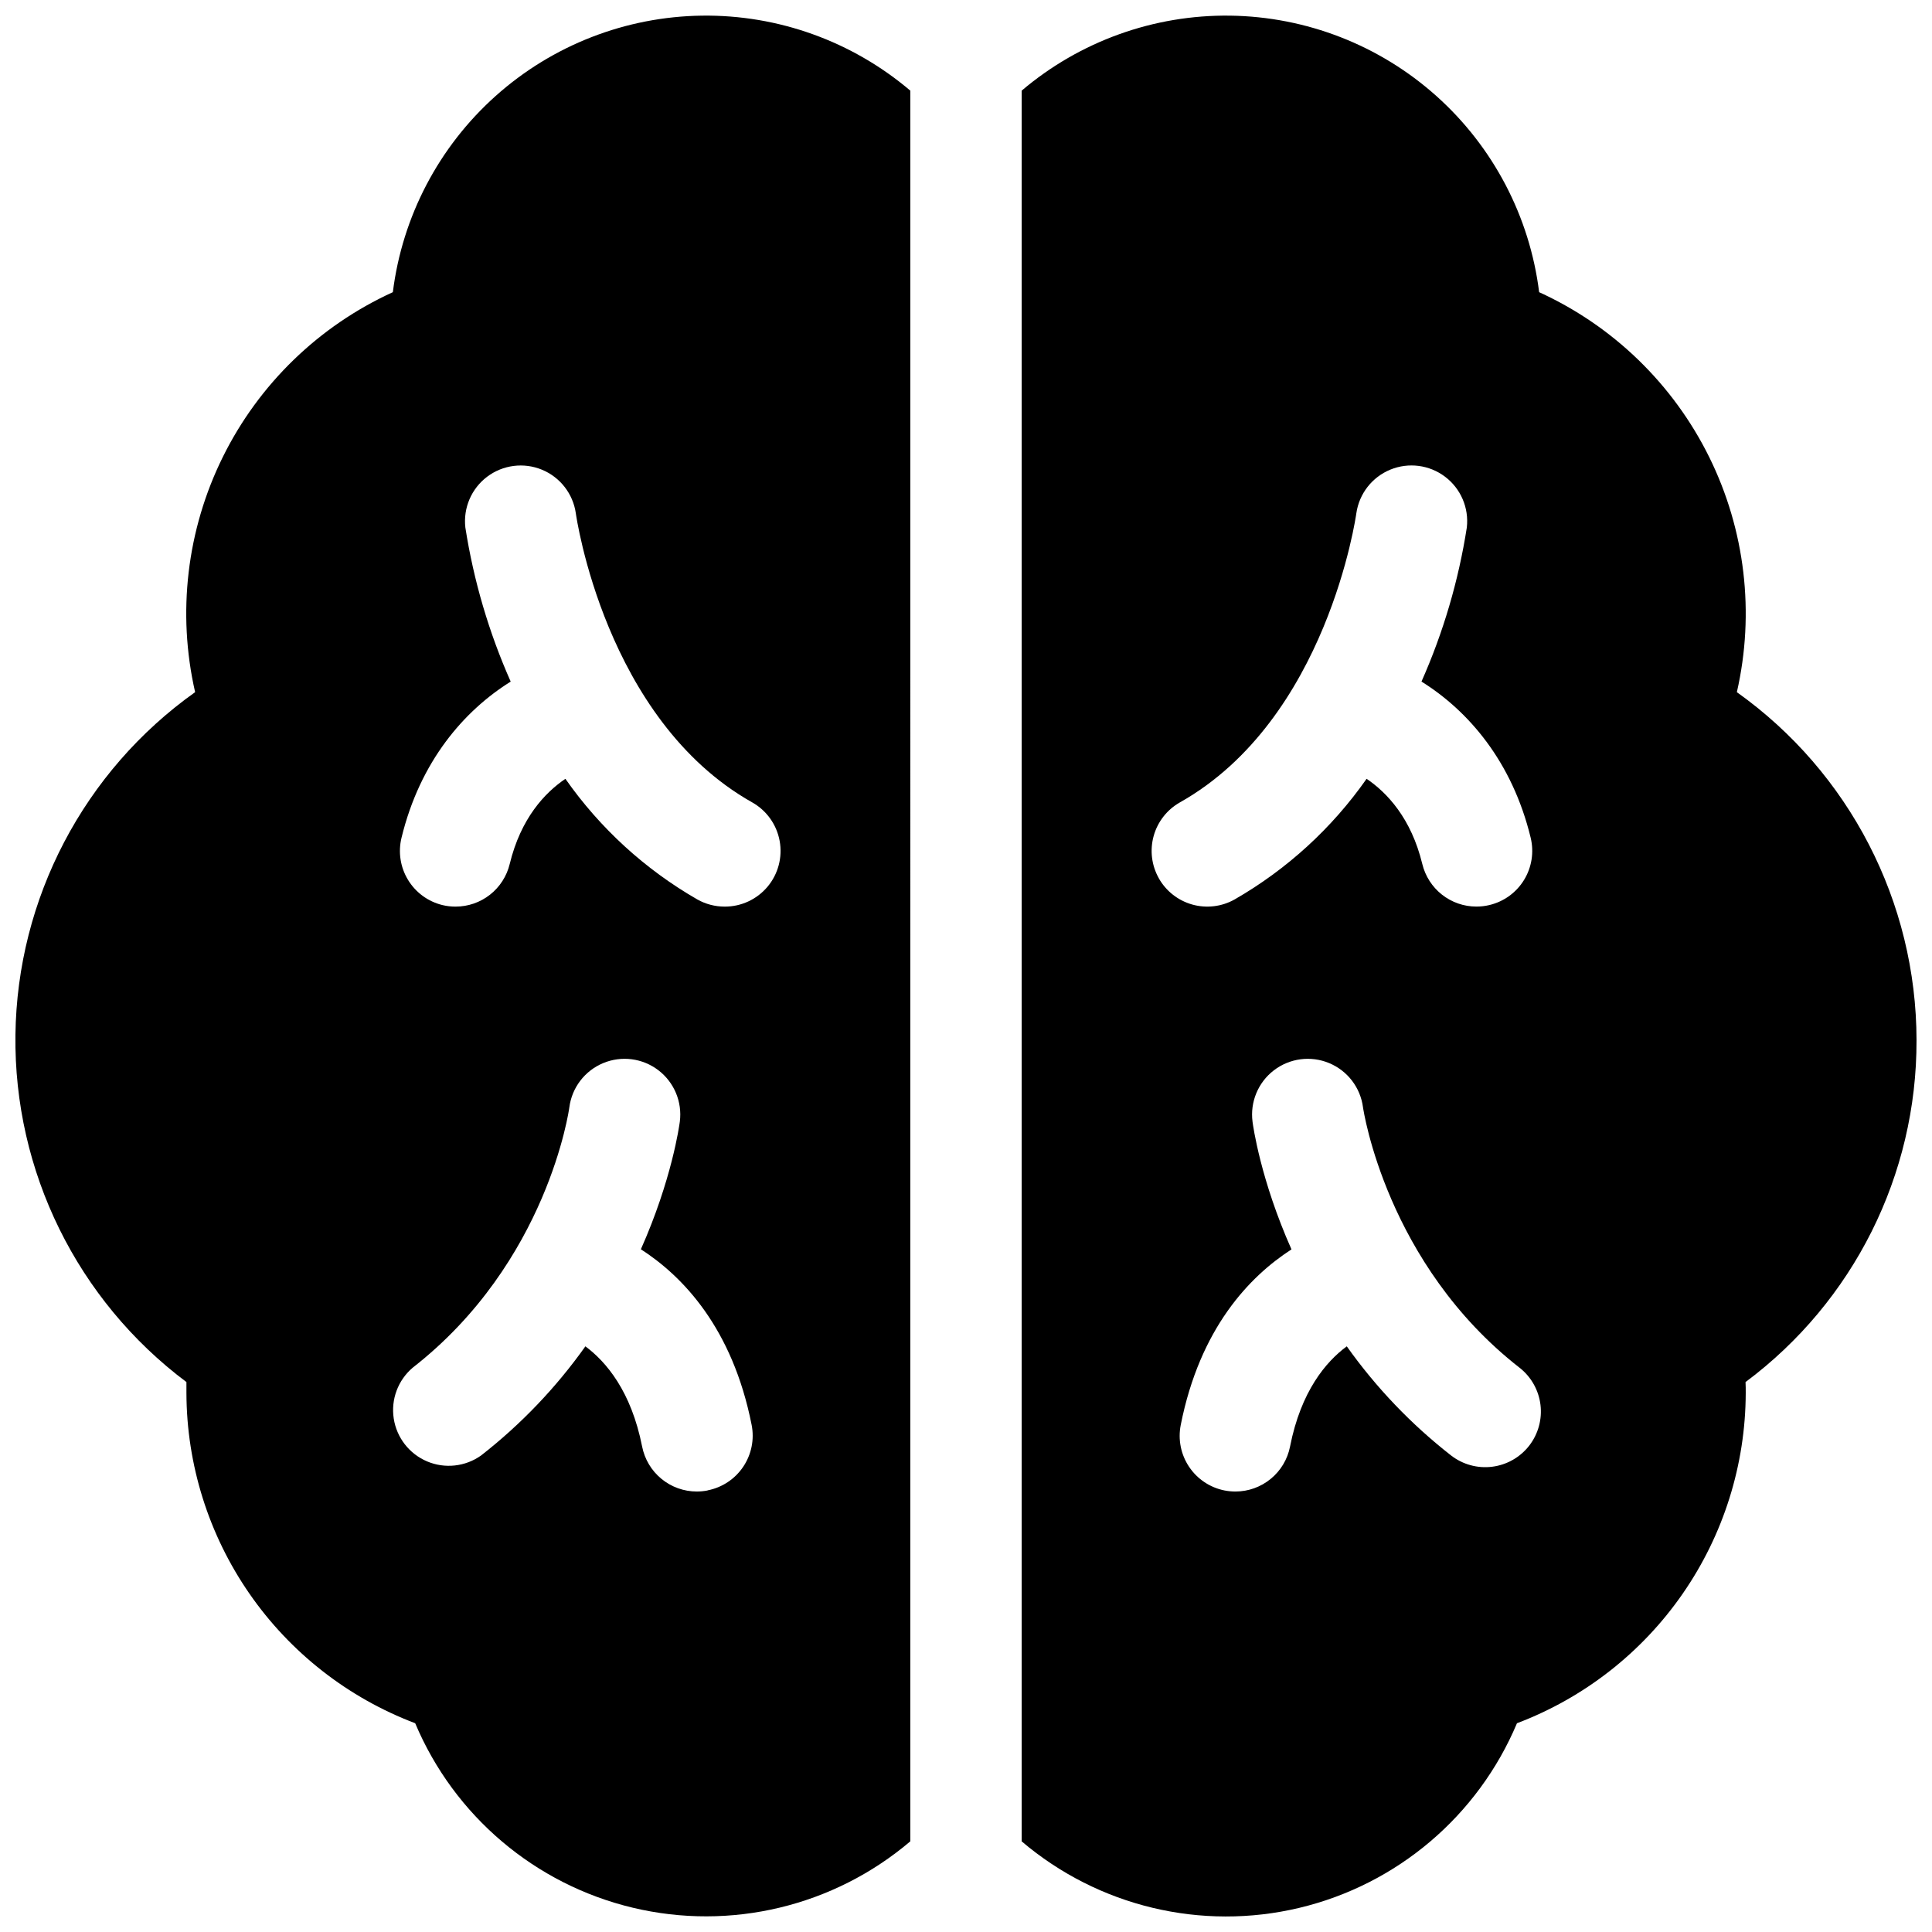 <?xml version="1.0" encoding="UTF-8"?>
<!-- Uploaded to: SVG Find, www.svgrepo.com, Generator: SVG Find Mixer Tools -->
<svg width="800px" height="800px" version="1.1" viewBox="144 144 512 512" xmlns="http://www.w3.org/2000/svg">
 <defs>
  <clipPath id="b">
   <path d="m414 148.09h237.9v503.81h-237.9z"/>
  </clipPath>
  <clipPath id="a">
   <path d="m148.09 148.09h237.91v503.81h-237.91z"/>
  </clipPath>
 </defs>
 <g>
  <g clip-path="url(#b)">
   <path d="m651.9 419.68c-0.035-36.637-17.773-71-47.613-92.25 4.797-21 2.203-43.012-7.34-62.324-9.547-19.309-25.461-34.734-45.059-43.676-2.5-20.047-12.172-38.512-27.23-51.984-15.059-13.473-34.48-21.035-54.684-21.301-20.203-0.262-39.816 6.801-55.219 19.875v463.96c20.312 17.262 47.637 23.805 73.562 17.625 25.93-6.184 47.359-24.355 57.695-48.926 17.777-6.731 33.094-18.703 43.918-34.332 10.828-15.629 16.652-34.176 16.707-53.184 0-0.984 0-1.969-0.051-2.902 28.602-21.312 45.41-54.914 45.312-90.578zm-200.8-42.934c-1.926-3.41-2.414-7.445-1.363-11.219 1.051-3.773 3.559-6.973 6.973-8.895 39.055-22.012 46.66-76.082 46.738-76.625 0.746-5.168 4.164-9.559 8.996-11.547 4.828-1.984 10.348-1.273 14.512 1.875 4.168 3.148 6.359 8.262 5.769 13.453-2.195 14.078-6.234 27.809-12.016 40.836 12.367 7.715 24.02 21.125 28.941 41.398l-0.004-0.004c0.922 3.809 0.289 7.828-1.754 11.172-2.047 3.344-5.336 5.734-9.148 6.648-1.141 0.277-2.309 0.418-3.484 0.414-3.309 0-6.519-1.113-9.121-3.16-2.598-2.047-4.434-4.91-5.215-8.125-2.953-12.172-9.367-18.922-14.762-22.582h0.004c-9.172 13.09-21.105 24.004-34.965 31.969-3.41 1.926-7.445 2.414-11.219 1.363-3.769-1.051-6.969-3.559-8.891-6.973zm98.125 150.41c-2.406 3.07-5.93 5.066-9.801 5.547-3.875 0.484-7.777-0.59-10.863-2.981-10.57-8.25-19.887-17.996-27.652-28.93-5.5 4.062-12.145 11.867-15.035 26.566v0.004c-0.66 3.352-2.461 6.371-5.102 8.539-2.637 2.172-5.945 3.363-9.363 3.367-0.965 0-1.926-0.094-2.871-0.277-3.844-0.754-7.227-3.008-9.406-6.258-2.184-3.254-2.984-7.238-2.227-11.078 5.086-25.742 18.293-39.418 29.352-46.555-8.195-18.422-10.176-32.699-10.32-33.82-0.684-5.231 1.473-10.426 5.656-13.637 4.188-3.207 9.766-3.938 14.637-1.918 4.871 2.023 8.297 6.488 8.98 11.719 0.109 0.738 6.211 41.516 41.504 69.027h0.004c3.066 2.414 5.055 5.945 5.527 9.824 0.469 3.875-0.617 7.781-3.019 10.859z"/>
  </g>
  <g clip-path="url(#a)">
   <path d="m385.24 168.02c-15.402-13.074-35.016-20.137-55.219-19.875-20.199 0.266-39.625 7.828-54.684 21.301-15.055 13.473-24.727 31.938-27.227 51.984-19.602 8.941-35.516 24.367-45.059 43.676-9.547 19.312-12.141 41.324-7.34 62.324-29.469 20.934-47.164 54.684-47.621 90.828-0.453 36.145 16.387 70.328 45.316 92v2.902c0.055 19.008 5.879 37.555 16.703 53.184 10.828 15.629 26.145 27.602 43.922 34.332 10.34 24.551 31.762 42.711 57.672 48.891 25.914 6.184 53.223-0.348 73.535-17.59zm-53.727 370.97c-0.945 0.184-1.91 0.277-2.875 0.277-3.414-0.004-6.723-1.195-9.363-3.367-2.637-2.168-4.438-5.188-5.102-8.539-2.894-14.672-9.535-22.477-15.035-26.566v-0.004c-7.762 10.934-17.078 20.68-27.648 28.93-4.176 2.969-9.59 3.562-14.309 1.566-4.719-2-8.062-6.301-8.836-11.363-0.777-5.066 1.133-10.168 5.039-13.484 35.816-27.926 41.445-68.566 41.496-68.969 0.672-5.231 4.09-9.703 8.957-11.734 4.867-2.031 10.449-1.312 14.641 1.887 4.191 3.203 6.359 8.395 5.684 13.625-0.148 1.121-2.125 15.398-10.32 33.82 11.059 7.133 24.266 20.812 29.352 46.555 0.758 3.848-0.051 7.84-2.242 11.094-2.191 3.254-5.586 5.5-9.438 6.246zm4.527-154.73c-2.539 0-5.031-0.652-7.242-1.898-13.859-7.965-25.793-18.879-34.961-31.969-5.41 3.66-11.809 10.41-14.762 22.582-0.781 3.219-2.621 6.086-5.227 8.133-2.606 2.047-5.824 3.156-9.141 3.152-1.172 0.004-2.344-0.137-3.484-0.414-3.793-0.93-7.066-3.328-9.094-6.672-2.031-3.34-2.652-7.348-1.727-11.148 4.922-20.27 16.57-33.684 28.941-41.398l-0.004 0.004c-5.781-13.027-9.82-26.758-12.016-40.836-0.59-5.191 1.602-10.305 5.766-13.453 4.168-3.148 9.688-3.859 14.516-1.875 4.832 1.988 8.25 6.379 8.992 11.547 0.078 0.543 7.684 54.613 46.738 76.625h0.004c3.824 2.152 6.492 5.898 7.277 10.215 0.789 4.316-0.387 8.762-3.203 12.125-2.82 3.363-6.988 5.301-11.375 5.281z"/>
  </g>
 </g>
</svg>